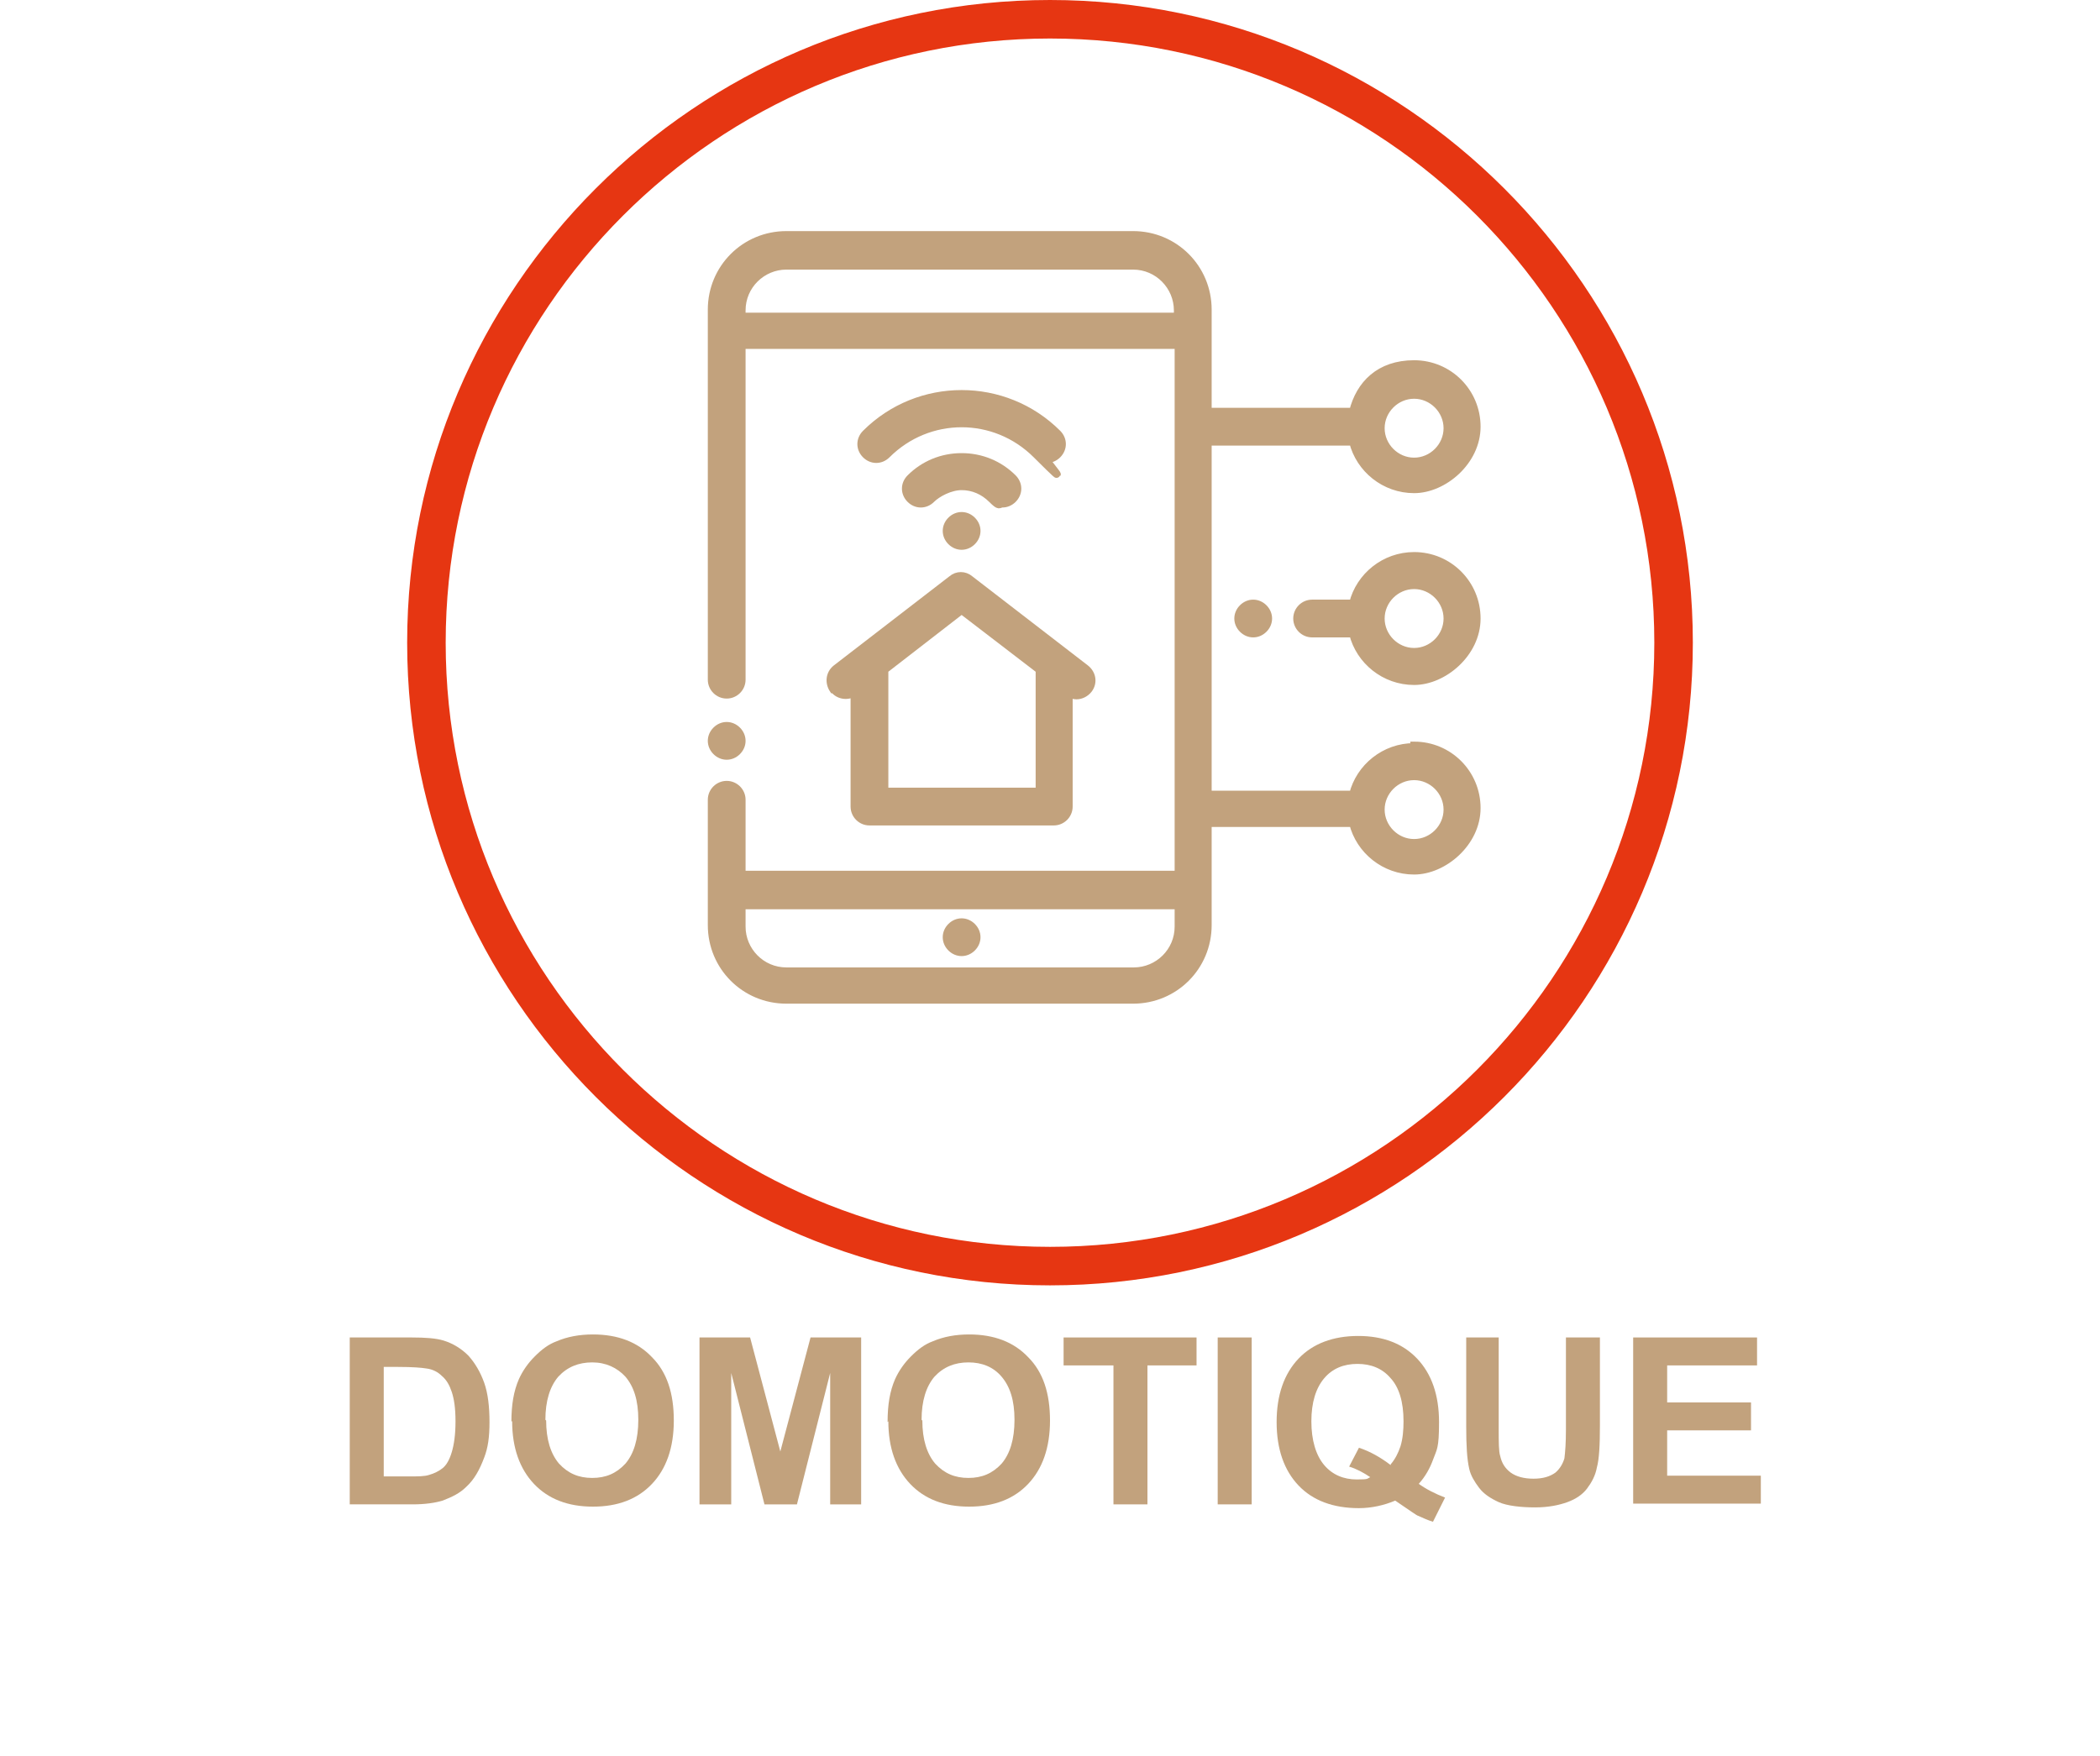 <?xml version="1.0" encoding="UTF-8"?>
<svg xmlns="http://www.w3.org/2000/svg" version="1.1" viewBox="0 0 278 232.5">
  <defs>
    <style>
      .cls-1 {
        isolation: isolate;
      }

      .cls-2 {
        fill: #e63612;
      }

      .cls-3 {
        stroke: #c2a27d;
        stroke-miterlimit: 10;
      }

      .cls-3, .cls-4 {
        fill: #c2a27d;
      }
    </style>
  </defs>
  <!-- Generator: Adobe Illustrator 28.7.0, SVG Export Plug-In . SVG Version: 1.2.0 Build 4)  -->
  <g>
    <g id="Calque_1">
      <g id="Calque_1-2" data-name="Calque_1">
        <g id="Calque_1-2">
          <g id="Calque_1-2-2" data-name="Calque_1-2">
            <path class="cls-2" d="M139,0C92.1,0,53.9,38.2,53.9,85.1s38.2,85.1,85.1,85.1,85.1-38.2,85.1-85.1S185.9,0,139,0ZM139,165.1c-44.1,0-80-35.9-80-80S94.9,5.1,139,5.1s80,35.9,80,80-35.9,80-80,80h0Z"/>
          </g>
        </g>
        <path class="cls-3" d="M96.8,124.2"/>
        <path class="cls-3" d="M96.2,100.1c.5,0,1-.2,1.4-.6s.6-.9.6-1.4-.2-1-.6-1.4c-.4-.4-.9-.6-1.4-.6s-1,.2-1.4.6-.6.9-.6,1.4.2,1,.6,1.4c.4.4.9.6,1.4.6h0Z"/>
        <path class="cls-3" d="M127.3,122.1c-.5,0-1,.2-1.4.6s-.6.9-.6,1.4.2,1,.6,1.4.9.6,1.4.6,1-.2,1.4-.6.6-.9.6-1.4-.2-1-.6-1.4-.9-.6-1.4-.6h0Z"/>
        <path class="cls-3" d="M110.4,91.3c.6.8,1.8,1,2.7.4v15.1c0,1.1.9,2,2,2h24.4c1.1,0,2-.9,2-2v-15c.3.2.7.3,1,.3.6,0,1.2-.3,1.6-.8.7-.9.5-2.1-.4-2.8l-15.3-11.8c-.7-.6-1.7-.6-2.4,0l-15.3,11.8c-.9.7-1,1.9-.4,2.8h.1ZM127.3,80.8l10.3,7.9v16.1h-20.5v-16.1l10.2-7.9Z"/>
        <path class="cls-3" d="M138.6,60.8c.5,0,1-.2,1.4-.6.8-.8.8-2,0-2.8-7-7-18.4-7-25.4,0-.8.8-.8,2,0,2.8s2,.8,2.8,0c5.5-5.5,14.3-5.5,19.8,0s.9.6,1.4.6h0Z"/>
        <path class="cls-3" d="M132.7,66.7c.5,0,1-.2,1.4-.6.8-.8.8-2,0-2.8-1.8-1.8-4.2-2.8-6.8-2.8s-5,1-6.8,2.8c-.8.8-.8,2,0,2.8.8.8,2,.8,2.8,0s2.5-1.7,4-1.7,2.9.6,4,1.7.9.6,1.4.6h0Z"/>
        <path class="cls-3" d="M125.9,68.9c-.4.4-.6.9-.6,1.4s.2,1,.6,1.4.9.6,1.4.6,1-.2,1.4-.6.6-.9.6-1.4-.2-1-.6-1.4-.9-.6-1.4-.6-1,.2-1.4.6h0Z"/>
        <path class="cls-3" d="M187.2,98.9c-3.9,0-7.2,2.7-8.1,6.3h-19.2v-46.7h19.2c.9,3.6,4.2,6.3,8.1,6.3s8.3-3.7,8.3-8.3-3.7-8.3-8.3-8.3-7.2,2.7-8.1,6.3h-19.2v-13.5c0-5.5-4.4-9.9-9.9-9.9h-45.9c-5.5,0-9.9,4.4-9.9,9.9v49c0,1.1.9,2,2,2s2-.9,2-2v-44.3h57.8v70.1h-57.8v-9.9c0-1.1-.9-2-2-2s-2,.9-2,2v16.6c0,5.5,4.4,9.9,9.9,9.9h45.9c5.5,0,9.9-4.4,9.9-9.9v-13.5h19.2c.9,3.6,4.2,6.3,8.1,6.3s8.3-3.7,8.3-8.3-3.7-8.3-8.3-8.3h0v.2ZM187.2,52.3c2.4,0,4.4,2,4.4,4.4s-2,4.4-4.4,4.4-4.4-2-4.4-4.4,2-4.4,4.4-4.4h0ZM98.2,41.9v-.8c0-3.3,2.7-5.9,5.9-5.9h45.9c3.3,0,5.9,2.7,5.9,5.9v.8h-57.8,0ZM150,128.6h-45.9c-3.3,0-5.9-2.7-5.9-5.9v-2.8h57.8v2.8c0,3.3-2.7,5.9-5.9,5.9h0ZM187.2,111.6c-2.4,0-4.4-2-4.4-4.4s2-4.4,4.4-4.4,4.4,2,4.4,4.4-2,4.4-4.4,4.4h0Z"/>
        <path class="cls-3" d="M187.2,73.6c-3.9,0-7.2,2.7-8.1,6.3h-5.4c-1.1,0-2,.9-2,2s.9,2,2,2h5.4c.9,3.6,4.2,6.3,8.1,6.3s8.3-3.7,8.3-8.3-3.7-8.3-8.3-8.3h0ZM187.2,86.3c-2.4,0-4.4-2-4.4-4.4s2-4.4,4.4-4.4,4.4,2,4.4,4.4-2,4.4-4.4,4.4h0Z"/>
        <path class="cls-3" d="M164.5,80.5c-.4.4-.6.9-.6,1.4s.2,1,.6,1.4.9.6,1.4.6,1-.2,1.4-.6.6-.9.6-1.4-.2-1-.6-1.4-.9-.6-1.4-.6-1,.2-1.4.6h0Z"/>
        <g class="cls-1">
          <g class="cls-1">
            <path class="cls-4" d="M46.3,177.1h8.2c1.8,0,3.2.1,4.2.4,1.3.4,2.4,1.1,3.3,2,.9,1,1.6,2.2,2.1,3.6.5,1.4.7,3.2.7,5.2s-.2,3.4-.7,4.7c-.6,1.6-1.3,2.9-2.4,3.9-.8.8-1.8,1.3-3.1,1.8-1,.3-2.3.5-4,.5h-8.3v-22.1h0ZM50.8,180.8v14.7h3.3c1.2,0,2.1,0,2.7-.2.7-.2,1.3-.5,1.8-.9s.9-1.1,1.2-2.1.5-2.3.5-4.1-.2-3-.5-3.9-.7-1.6-1.3-2.1c-.5-.5-1.2-.9-2.1-1-.6-.1-1.8-.2-3.7-.2h-2v-.2Z"/>
            <path class="cls-4" d="M67.7,188.3c0-2.3.3-4.1,1-5.7.5-1.1,1.2-2.1,2.1-3s1.8-1.6,2.9-2c1.4-.6,3-.9,4.8-.9,3.3,0,5.9,1,7.8,3,2,2,2.9,4.8,2.9,8.4s-1,6.4-2.9,8.4-4.5,3-7.8,3-5.9-1-7.8-3-2.9-4.8-2.9-8.3h-.1ZM72.3,188.1c0,2.5.6,4.4,1.7,5.7,1.2,1.3,2.6,1.9,4.4,1.9s3.2-.6,4.4-1.9c1.1-1.3,1.7-3.2,1.7-5.8s-.6-4.4-1.7-5.7c-1.1-1.2-2.6-1.9-4.4-1.9s-3.3.6-4.5,1.9c-1.1,1.3-1.7,3.2-1.7,5.7h0Z"/>
            <path class="cls-4" d="M92.6,199.2v-22.1h6.7l4,15.1,4-15.1h6.7v22.1h-4.1v-17.4l-4.4,17.4h-4.3l-4.4-17.4v17.4h-4.2Z"/>
            <path class="cls-4" d="M117.5,188.3c0-2.3.3-4.1,1-5.7.5-1.1,1.2-2.1,2.1-3s1.8-1.6,2.9-2c1.4-.6,3-.9,4.8-.9,3.3,0,5.9,1,7.8,3,2,2,2.9,4.8,2.9,8.4s-1,6.4-2.9,8.4-4.5,3-7.8,3-5.9-1-7.8-3-2.9-4.8-2.9-8.3h0ZM122.1,188.1c0,2.5.6,4.4,1.7,5.7,1.2,1.3,2.6,1.9,4.4,1.9s3.2-.6,4.4-1.9c1.1-1.3,1.7-3.2,1.7-5.8s-.6-4.4-1.7-5.7-2.6-1.9-4.4-1.9-3.3.6-4.5,1.9c-1.1,1.3-1.7,3.2-1.7,5.7h0Z"/>
            <path class="cls-4" d="M147.4,199.2v-18.4h-6.6v-3.7h17.6v3.7h-6.5v18.4h-4.5Z"/>
            <path class="cls-4" d="M161.2,199.2v-22.1h4.5v22.1h-4.5Z"/>
            <path class="cls-4" d="M187.7,196.4c1.1.8,2.3,1.4,3.6,1.9l-1.6,3.2c-.7-.2-1.3-.5-2-.8-.1,0-1.1-.7-3-2-1.4.6-3.1,1-4.8,1-3.4,0-6.1-1-8-3-1.9-2-2.9-4.8-2.9-8.4s1-6.4,2.9-8.4c1.9-2,4.6-3,7.9-3s5.9,1,7.8,3c1.9,2,2.9,4.8,2.9,8.4s-.3,3.6-.8,5c-.4,1.1-1,2.2-1.9,3.2h0ZM184.1,193.9c.6-.7,1-1.5,1.3-2.4.3-1,.4-2.1.4-3.3,0-2.6-.6-4.5-1.7-5.7-1.1-1.3-2.6-1.9-4.4-1.9s-3.3.6-4.4,1.9c-1.1,1.3-1.7,3.2-1.7,5.7s.6,4.5,1.7,5.8c1.1,1.3,2.6,1.9,4.3,1.9s1.3-.1,1.8-.3c-.9-.6-1.8-1.1-2.8-1.4l1.3-2.5c1.5.5,2.9,1.3,4.2,2.3h0Z"/>
            <path class="cls-4" d="M193.9,177.1h4.5v12c0,1.9,0,3.1.2,3.7.2.9.6,1.6,1.4,2.2.7.5,1.7.8,3,.8s2.2-.3,2.9-.8c.6-.5,1-1.2,1.2-1.9.1-.8.2-2,.2-3.8v-12.2h4.5v11.6c0,2.7-.1,4.5-.4,5.6-.2,1.1-.7,2-1.3,2.8s-1.5,1.4-2.6,1.8c-1.1.4-2.5.7-4.3.7s-3.7-.2-4.8-.7-2-1.1-2.6-1.9c-.6-.8-1.1-1.6-1.3-2.5-.3-1.3-.4-3.1-.4-5.6v-11.8h-.2Z"/>
            <path class="cls-4" d="M216.2,199.2v-22.1h16.4v3.7h-11.9v4.9h11.1v3.7h-11.1v6h12.4v3.7h-16.9Z"/>
          </g>
        </g>
      </g>
    </g>
  </g>
</svg>